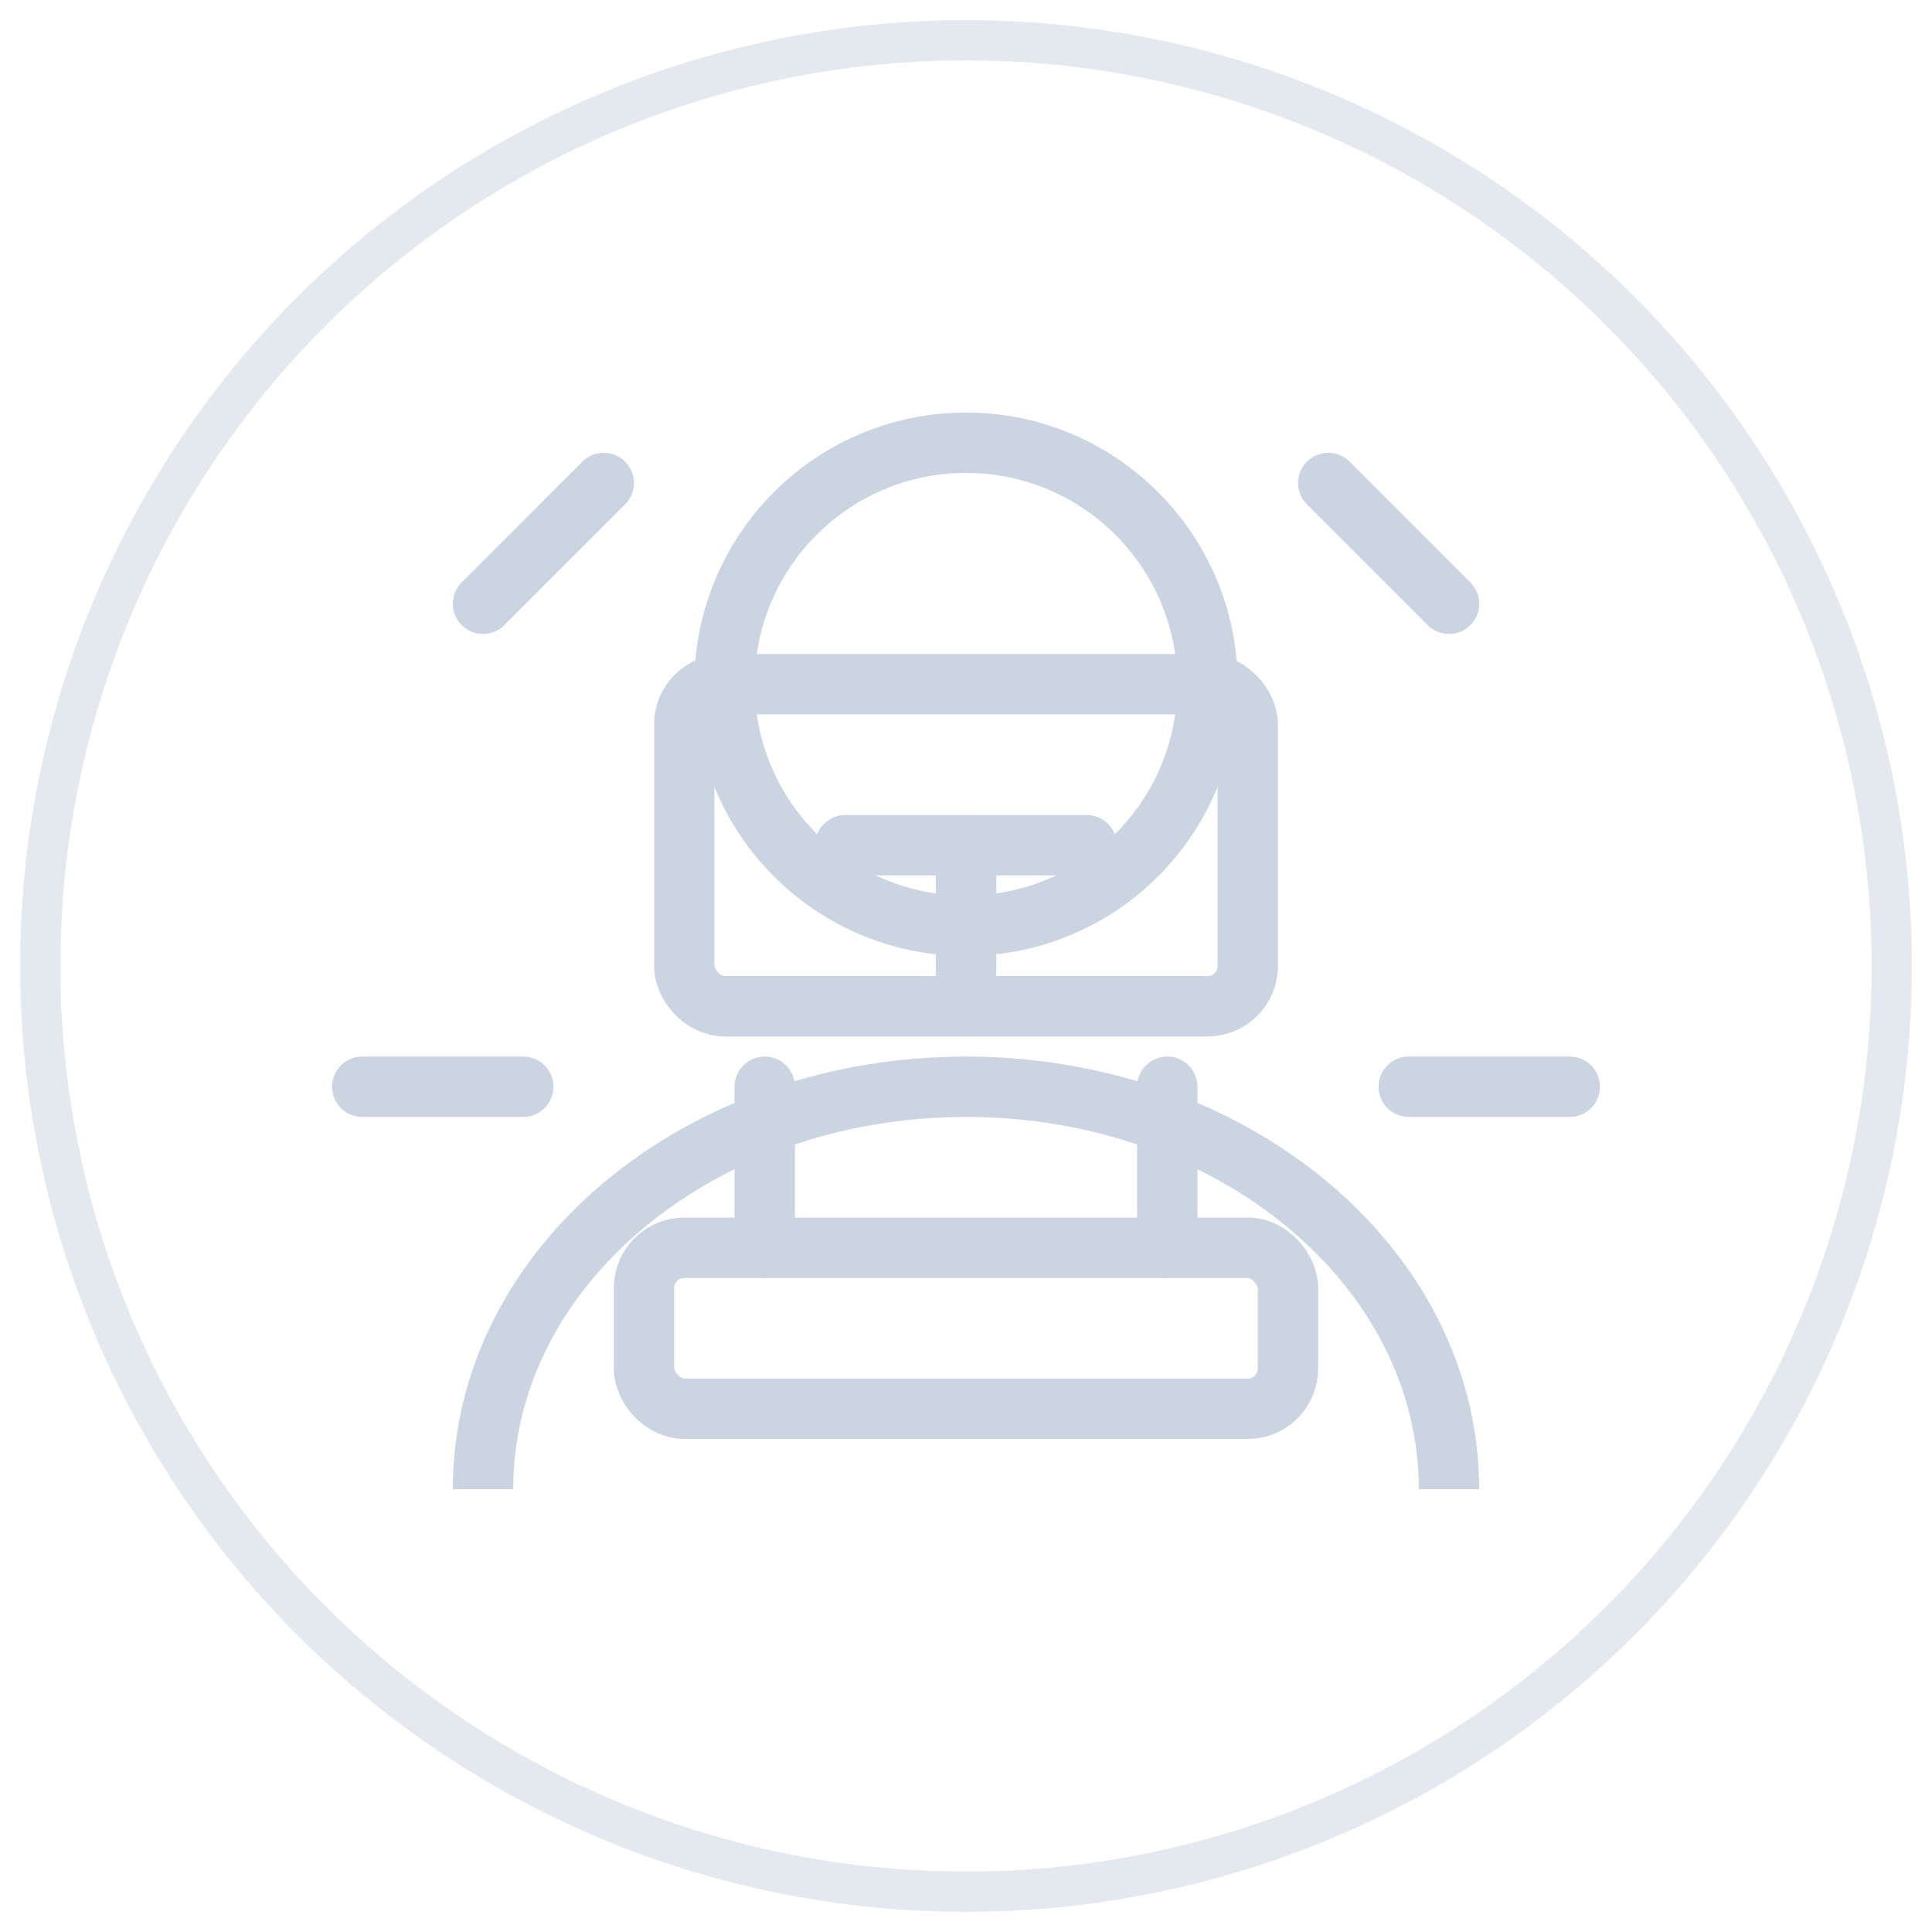 <svg width="48" height="48" viewBox="0 0 48 48" fill="none" xmlns="http://www.w3.org/2000/svg">
  <circle cx="24" cy="24" r="23" stroke="#CBD5E1" stroke-width="1" stroke-opacity="0.5"/>
  <circle cx="24" cy="17" r="6" stroke="#CBD5E1" stroke-width="1.5"/>
  <path d="M12 37C12 31.477 17.373 27 24 27C30.627 27 36 31.477 36 37" stroke="#CBD5E1" stroke-width="1.5"/>
  <rect x="17" y="17" width="14" height="8" rx="1" stroke="#CBD5E1" stroke-width="1.5"/>
  <path d="M21 21H27" stroke="#CBD5E1" stroke-width="1.5" stroke-linecap="round"/>
  <path d="M24 21L24 25" stroke="#CBD5E1" stroke-width="1.5" stroke-linecap="round"/>
  <path d="M9 27L13 27" stroke="#CBD5E1" stroke-width="1.5" stroke-linecap="round"/>
  <path d="M35 27L39 27" stroke="#CBD5E1" stroke-width="1.5" stroke-linecap="round"/>
  <path d="M36 15L33 12" stroke="#CBD5E1" stroke-width="1.5" stroke-linecap="round"/>
  <path d="M12 15L15 12" stroke="#CBD5E1" stroke-width="1.5" stroke-linecap="round"/>
  <rect x="16" y="31" width="16" height="4" rx="1" stroke="#CBD5E1" stroke-width="1.5"/>
  <path d="M19 31V27" stroke="#CBD5E1" stroke-width="1.5" stroke-linecap="round"/>
  <path d="M29 31V27" stroke="#CBD5E1" stroke-width="1.5" stroke-linecap="round"/>
</svg> 
